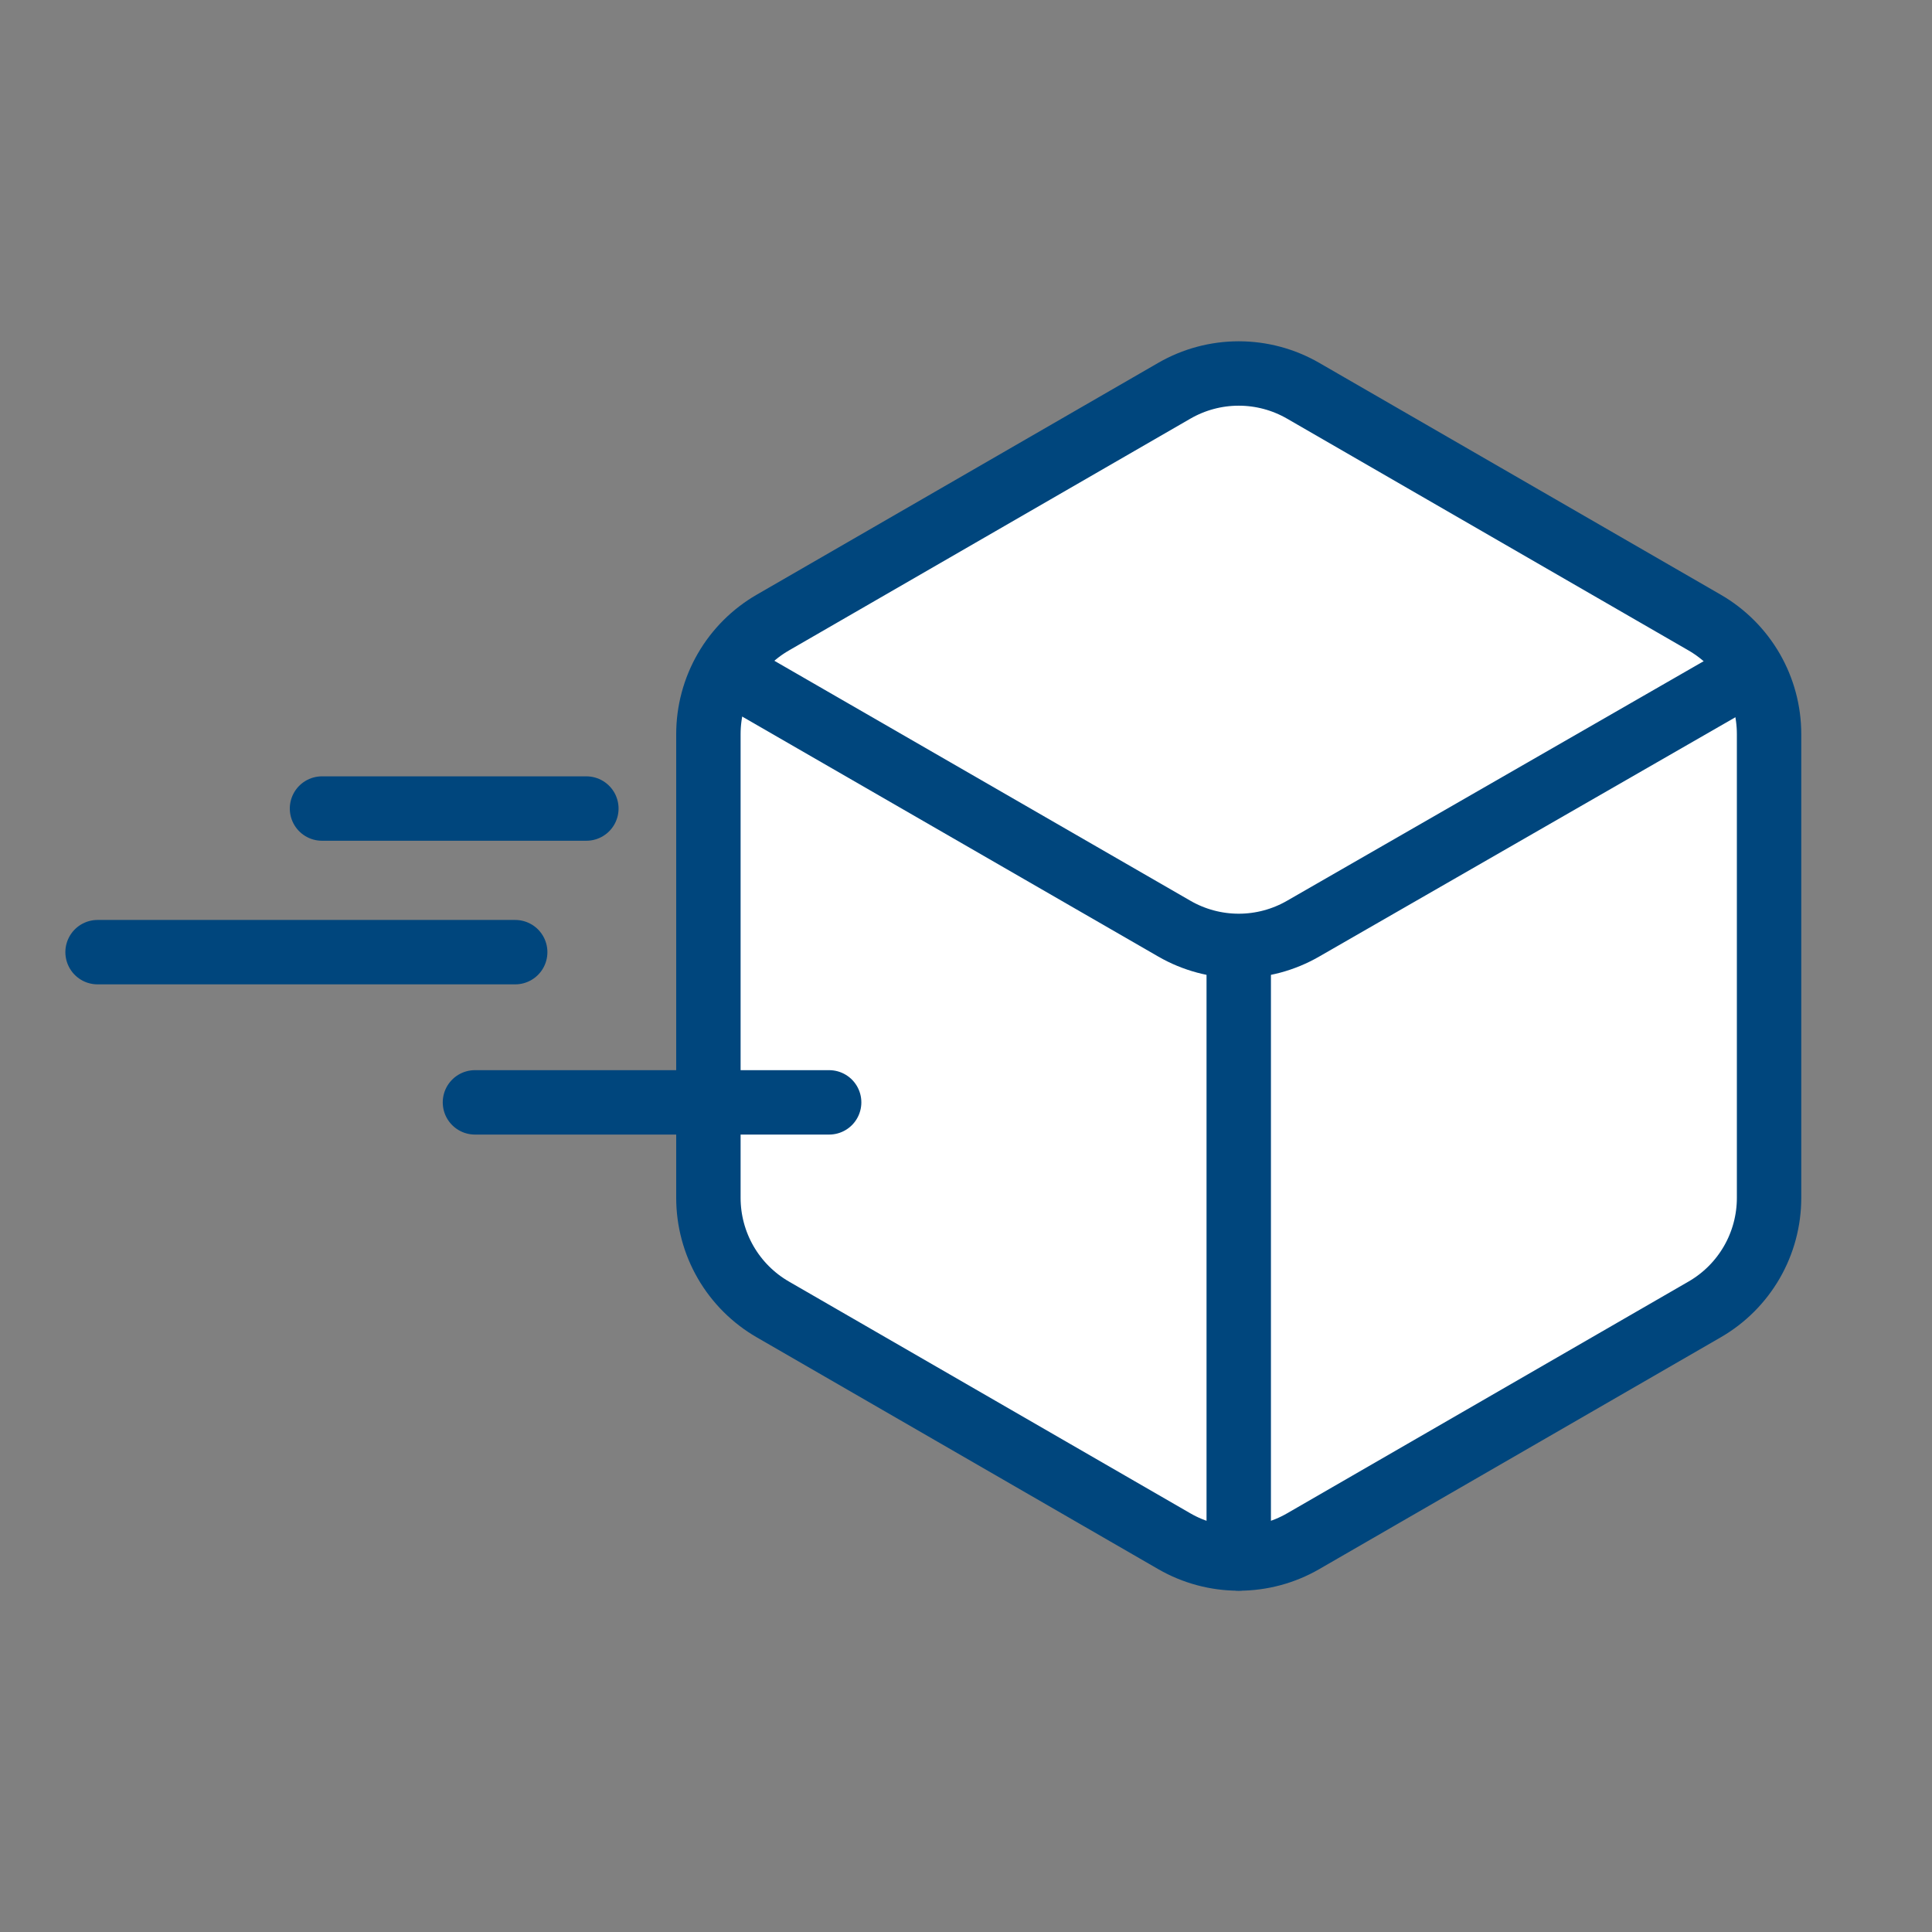 <svg width="120" height="120" viewBox="0 0 120 120" fill="none" xmlns="http://www.w3.org/2000/svg">
<rect x="0" y="0" width="120" height="120" fill="#808080" stroke="none"/>
<path d="M32 59.14H6.06" stroke="#00467D" stroke-width="4" stroke-linecap="round" stroke-linejoin="round"/>
<path d="M105.88 38.67L80.94 24.27C79.724 23.568 78.344 23.198 76.94 23.198C75.536 23.198 74.156 23.568 72.94 24.27L48 38.67C46.784 39.372 45.773 40.383 45.071 41.599C44.369 42.816 44 44.195 44 45.6V74.4C44 75.805 44.369 77.185 45.071 78.401C45.773 79.618 46.784 80.628 48 81.33L72.94 95.73C74.156 96.432 75.536 96.802 76.94 96.802C78.344 96.802 79.724 96.432 80.94 95.73L105.88 81.33C107.096 80.628 108.106 79.618 108.809 78.401C109.511 77.185 109.88 75.805 109.88 74.4V45.6C109.88 44.195 109.511 42.816 108.809 41.599C108.106 40.383 107.096 39.372 105.88 38.67Z" fill="white" stroke="#00467D" stroke-width="4" stroke-linecap="round" stroke-linejoin="round"/>
<path d="M45.2 41.68L72.94 57.68C74.156 58.382 75.536 58.752 76.94 58.752C78.344 58.752 79.724 58.382 80.94 57.68L108.21 42" fill="white"/>
<path d="M45.2 41.68L72.94 57.68C74.156 58.382 75.536 58.752 76.94 58.752C78.344 58.752 79.724 58.382 80.94 57.68L108.21 42" stroke="#00467D" stroke-width="4" stroke-linecap="round" stroke-linejoin="round"/>
<path d="M76.94 60V96.8" stroke="#00467D" stroke-width="4" stroke-linecap="round" stroke-linejoin="round"/>
<path d="M36.42 50.22H20" stroke="#00467D" stroke-width="4" stroke-linecap="round" stroke-linejoin="round"/>
<path d="M51.5 68.47H29.5" stroke="#00467D" stroke-width="4" stroke-linecap="round" stroke-linejoin="round"/>
</svg>
